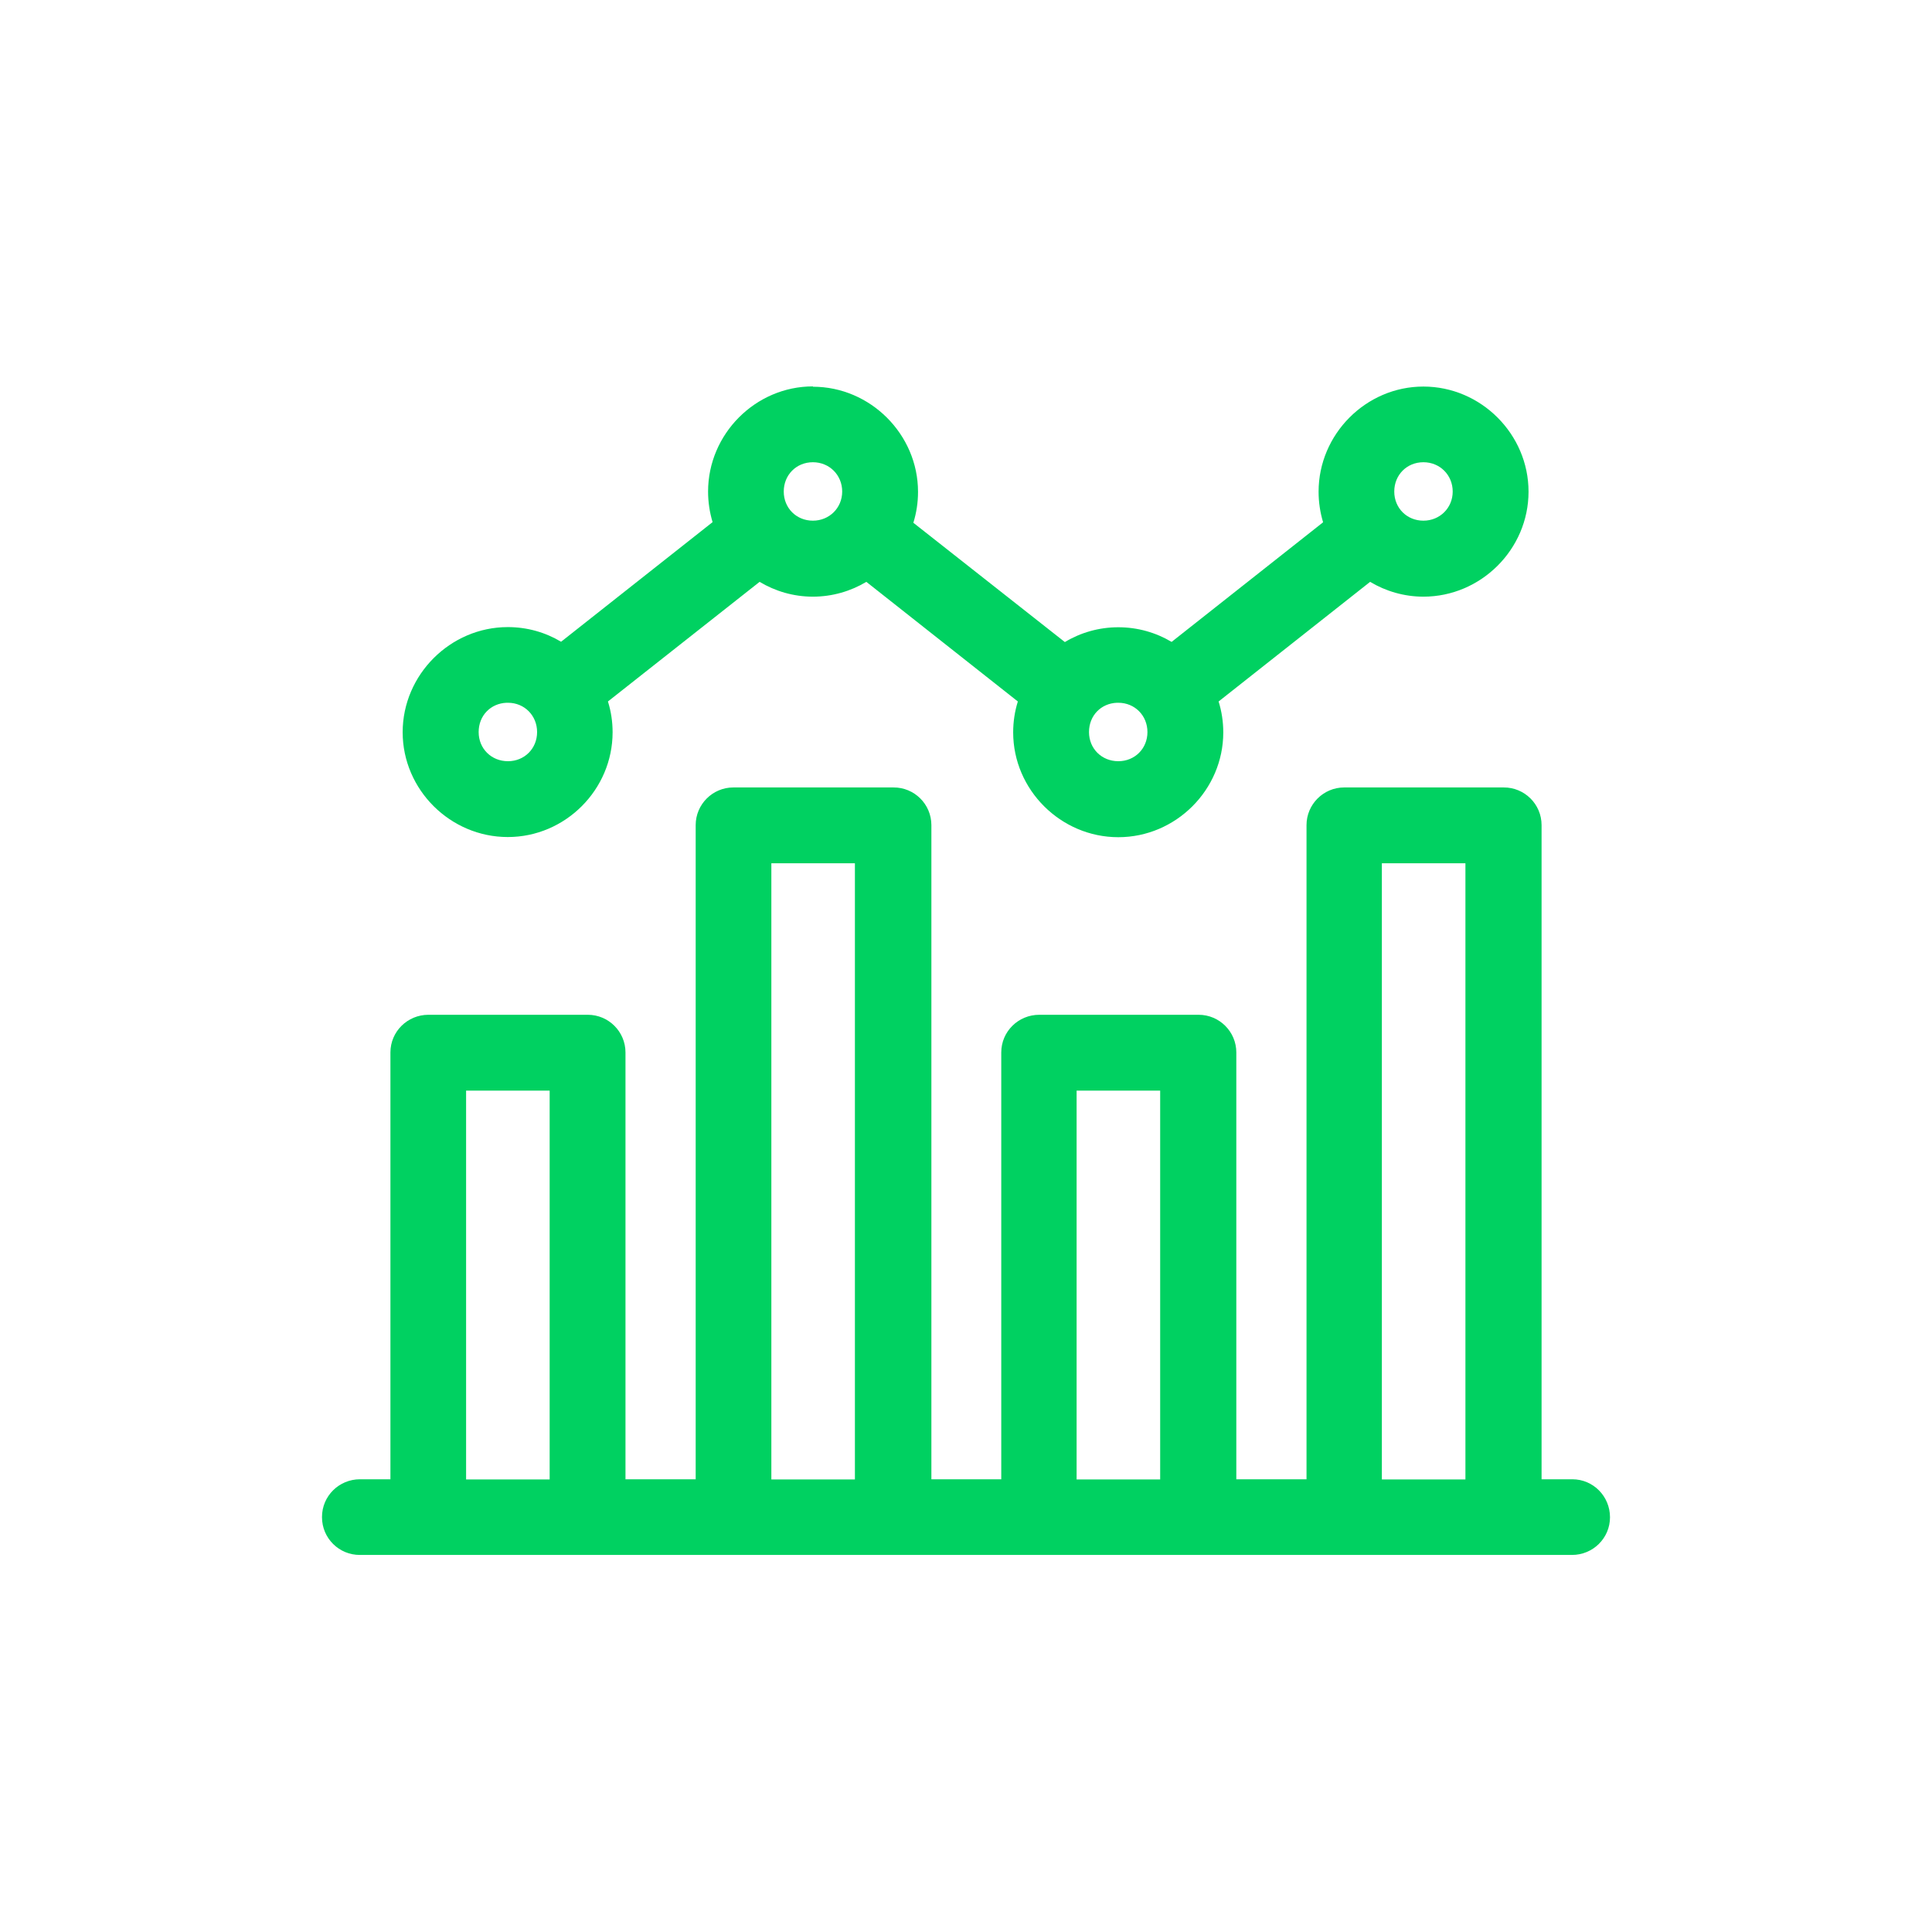 <svg width="60" height="60" viewBox="0 0 60 60" fill="none" xmlns="http://www.w3.org/2000/svg">
<g id="Careers-Icon">
<path id="Vector" d="M25.245 12C23.46 12 21.99 13.48 21.99 15.265C21.99 15.595 22.04 15.915 22.13 16.215L17.425 19.93C16.94 19.64 16.375 19.475 15.77 19.475C13.985 19.475 12.505 20.955 12.505 22.74C12.505 24.525 13.985 25.995 15.77 25.995C17.555 25.995 19.025 24.525 19.025 22.74C19.025 22.41 18.975 22.085 18.88 21.785L23.59 18.07C24.075 18.36 24.64 18.53 25.245 18.53C25.85 18.53 26.42 18.36 26.905 18.07L31.61 21.785C31.515 22.09 31.465 22.41 31.465 22.745C31.465 24.53 32.945 26 34.73 26C36.515 26 37.99 24.53 37.99 22.745C37.99 22.415 37.94 22.09 37.845 21.785L42.55 18.07C43.035 18.36 43.605 18.53 44.205 18.53C45.99 18.53 47.47 17.06 47.47 15.27C47.47 13.48 45.99 12.005 44.205 12.005C42.42 12.005 40.95 13.485 40.95 15.27C40.95 15.6 41 15.92 41.09 16.22L36.385 19.935C35.9 19.645 35.33 19.48 34.73 19.48C34.13 19.48 33.56 19.645 33.07 19.94L28.365 16.235C28.46 15.93 28.51 15.61 28.51 15.275C28.51 13.49 27.03 12.01 25.245 12.01V12ZM25.245 14.355C25.76 14.355 26.155 14.755 26.155 15.265C26.155 15.775 25.755 16.17 25.245 16.17C24.735 16.17 24.34 15.78 24.34 15.265C24.34 14.75 24.73 14.355 25.245 14.355ZM44.205 14.355C44.72 14.355 45.115 14.755 45.115 15.265C45.115 15.775 44.715 16.17 44.205 16.17C43.695 16.17 43.3 15.78 43.3 15.265C43.3 14.75 43.69 14.355 44.205 14.355ZM15.725 21.825C15.725 21.825 15.755 21.825 15.775 21.825C16.29 21.825 16.68 22.225 16.68 22.735C16.68 23.245 16.29 23.64 15.775 23.64C15.26 23.64 14.865 23.25 14.865 22.735C14.865 22.22 15.24 21.845 15.73 21.825H15.725ZM34.685 21.825C34.685 21.825 34.715 21.825 34.73 21.825C35.245 21.825 35.635 22.225 35.635 22.735C35.635 23.245 35.245 23.64 34.73 23.64C34.215 23.64 33.82 23.25 33.82 22.735C33.82 22.22 34.195 21.845 34.685 21.825ZM22.775 24.455C22.13 24.455 21.605 24.98 21.605 25.625V45.94H19.425V32.685C19.425 32.04 18.9 31.515 18.255 31.515H13.305C12.655 31.515 12.125 32.035 12.125 32.685V45.94H11.18C10.53 45.94 10 46.46 10 47.11C10 47.11 10 47.115 10 47.12C10 47.77 10.53 48.295 11.18 48.29H48.82C49.47 48.29 50 47.77 50 47.12C50 46.47 49.48 45.94 48.83 45.94C48.83 45.94 48.825 45.94 48.82 45.94H47.875V25.625C47.875 24.975 47.345 24.45 46.695 24.455H41.745C41.1 24.455 40.575 24.98 40.575 25.625V45.94H38.395V32.685C38.395 32.04 37.87 31.515 37.225 31.515H32.275C31.625 31.515 31.095 32.035 31.095 32.685V45.94H28.925V25.625C28.925 24.975 28.395 24.45 27.745 24.455H22.795H22.775ZM23.955 26.81H26.55V45.945H23.955V26.81ZM42.915 26.81H45.51V45.945H42.915V26.81ZM14.475 33.87H17.07V45.945H14.475V33.87ZM33.435 33.87H36.03V45.945H33.435V33.87Z" fill="#00D161"/>
</g>
</svg>
